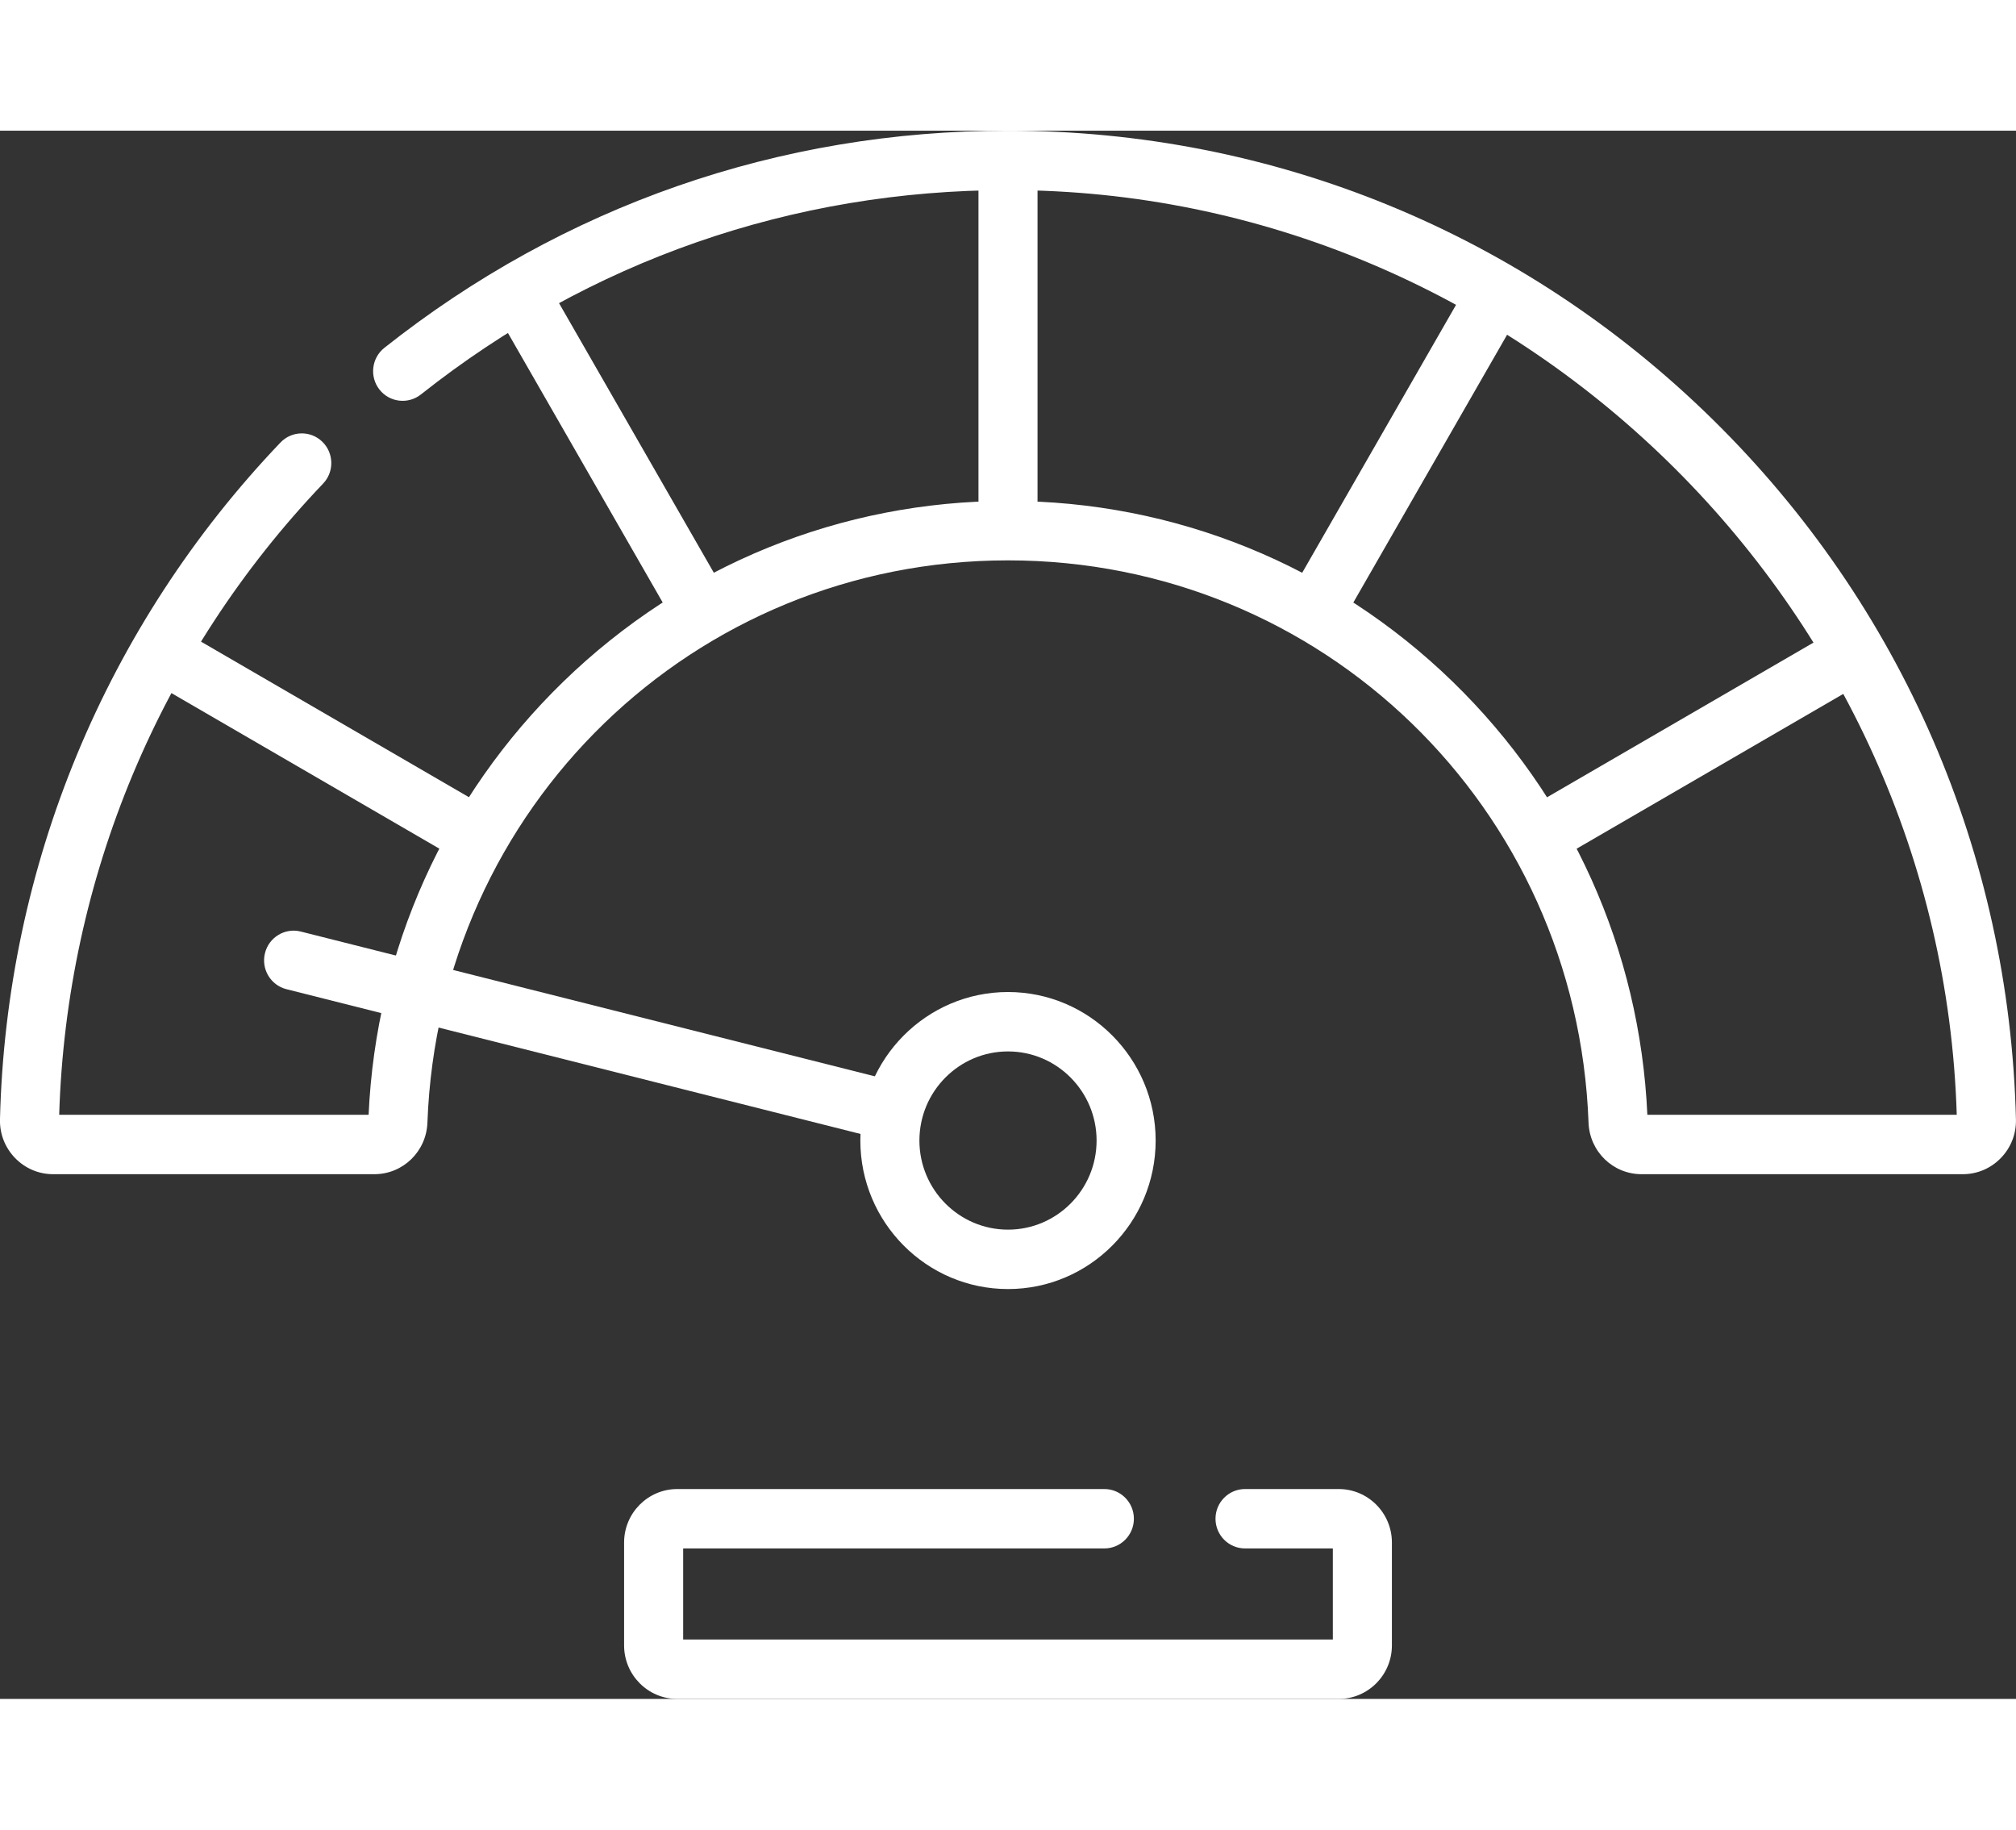 <svg width="108" height="98" viewBox="0 0 108 84" fill="none" xmlns="http://www.w3.org/2000/svg">
<rect x="0" y="0" width="108" height="84" fill="#333333" stroke="none"/>
<g clip-path="url(#clip0_779_1786)">
<path d="M105.149 55.894H87.945C86.407 55.894 85.156 54.678 85.1 53.128C84.479 36.243 70.819 23.015 53.999 23.015C37.179 23.015 23.518 36.241 22.898 53.128C22.841 54.678 21.59 55.894 20.053 55.894H2.849C2.075 55.894 1.351 55.586 0.809 55.029C0.269 54.471 -0.02 53.737 -0.001 52.958C0.328 39.382 5.665 26.507 15.026 16.702C15.632 16.068 16.634 16.049 17.262 16.656C17.893 17.265 17.912 18.272 17.308 18.904C8.571 28.059 3.557 40.053 3.171 52.712H19.747C20.146 43.892 23.843 35.662 30.182 29.508C36.607 23.27 45.066 19.833 53.999 19.833C62.932 19.833 71.391 23.27 77.816 29.508C84.152 35.662 87.852 43.892 88.251 52.712H104.826C103.993 25.37 81.258 3.182 53.999 3.182C42.463 3.182 31.587 6.968 22.548 14.129C21.863 14.672 20.867 14.554 20.327 13.864C19.787 13.175 19.905 12.174 20.591 11.631C30.192 4.022 41.746 0 53.999 0C68.193 0 81.6 5.492 91.75 15.466C101.884 25.423 107.653 38.738 107.997 52.958C108.016 53.737 107.729 54.471 107.187 55.029C106.647 55.586 105.921 55.894 105.147 55.894H105.149Z" fill="white"/>
<path d="M71.719 84H36.281C34.712 84 33.434 82.715 33.434 81.136V75.621C33.434 74.043 34.712 72.758 36.281 72.758H59.162C60.035 72.758 60.744 73.47 60.744 74.349C60.744 75.227 60.035 75.939 59.162 75.939H36.598V80.818H71.402V75.939H66.698C65.825 75.939 65.116 75.227 65.116 74.349C65.116 73.47 65.825 72.758 66.698 72.758H71.719C73.288 72.758 74.566 74.043 74.566 75.621V81.136C74.566 82.715 73.288 84 71.719 84Z" fill="white"/>
<path d="M54 22.803C53.127 22.803 52.418 22.09 52.418 21.212V1.803C52.418 0.925 53.127 0.212 54 0.212C54.873 0.212 55.582 0.925 55.582 1.803V21.212C55.582 22.09 54.873 22.803 54 22.803Z" fill="white"/>
<path d="M37.539 27.228C36.992 27.228 36.461 26.944 36.168 26.432L26.511 9.617C26.074 8.856 26.334 7.884 27.089 7.443C27.846 7.004 28.812 7.265 29.251 8.024L38.908 24.839C39.344 25.601 39.085 26.572 38.33 27.014C38.081 27.158 37.809 27.228 37.541 27.228H37.539Z" fill="white"/>
<path d="M82.519 39.342C81.972 39.342 81.441 39.056 81.147 38.547C80.711 37.785 80.97 36.814 81.728 36.372L98.453 26.664C99.21 26.224 100.176 26.485 100.613 27.247C101.049 28.009 100.79 28.98 100.033 29.421L83.308 39.13C83.059 39.274 82.787 39.344 82.519 39.344V39.342Z" fill="white"/>
<path d="M70.461 27.228C70.193 27.228 69.921 27.16 69.672 27.014C68.915 26.575 68.656 25.601 69.094 24.84L78.751 8.025C79.188 7.263 80.156 7.002 80.913 7.443C81.67 7.883 81.93 8.856 81.491 9.618L71.834 26.433C71.541 26.944 71.01 27.228 70.463 27.228H70.461Z" fill="white"/>
<path d="M25.482 39.342C25.214 39.342 24.942 39.274 24.693 39.128L7.968 29.419C7.211 28.98 6.951 28.006 7.388 27.245C7.824 26.483 8.793 26.222 9.55 26.661L26.275 36.37C27.032 36.809 27.292 37.783 26.855 38.544C26.562 39.056 26.03 39.34 25.484 39.34L25.482 39.342Z" fill="white"/>
<path d="M47.675 54.087C47.548 54.087 47.417 54.072 47.289 54.038L15.344 45.984C14.496 45.769 13.982 44.906 14.195 44.053C14.408 43.201 15.266 42.683 16.114 42.897L48.059 50.952C48.907 51.166 49.421 52.029 49.208 52.882C49.029 53.605 48.383 54.087 47.675 54.087Z" fill="white"/>
<path d="M54 62.046C49.638 62.046 46.09 58.478 46.09 54.091C46.09 49.704 49.638 46.136 54 46.136C58.362 46.136 61.91 49.704 61.91 54.091C61.91 58.478 58.362 62.046 54 62.046ZM54 49.318C51.382 49.318 49.254 51.459 49.254 54.091C49.254 56.723 51.382 58.864 54 58.864C56.618 58.864 58.746 56.723 58.746 54.091C58.746 51.459 56.618 49.318 54 49.318Z" fill="white"/>
</g>
<defs>
<clipPath id="clip0_779_1786">
<rect width="108" height="84" fill="white"/>
</clipPath>
</defs>
</svg>
